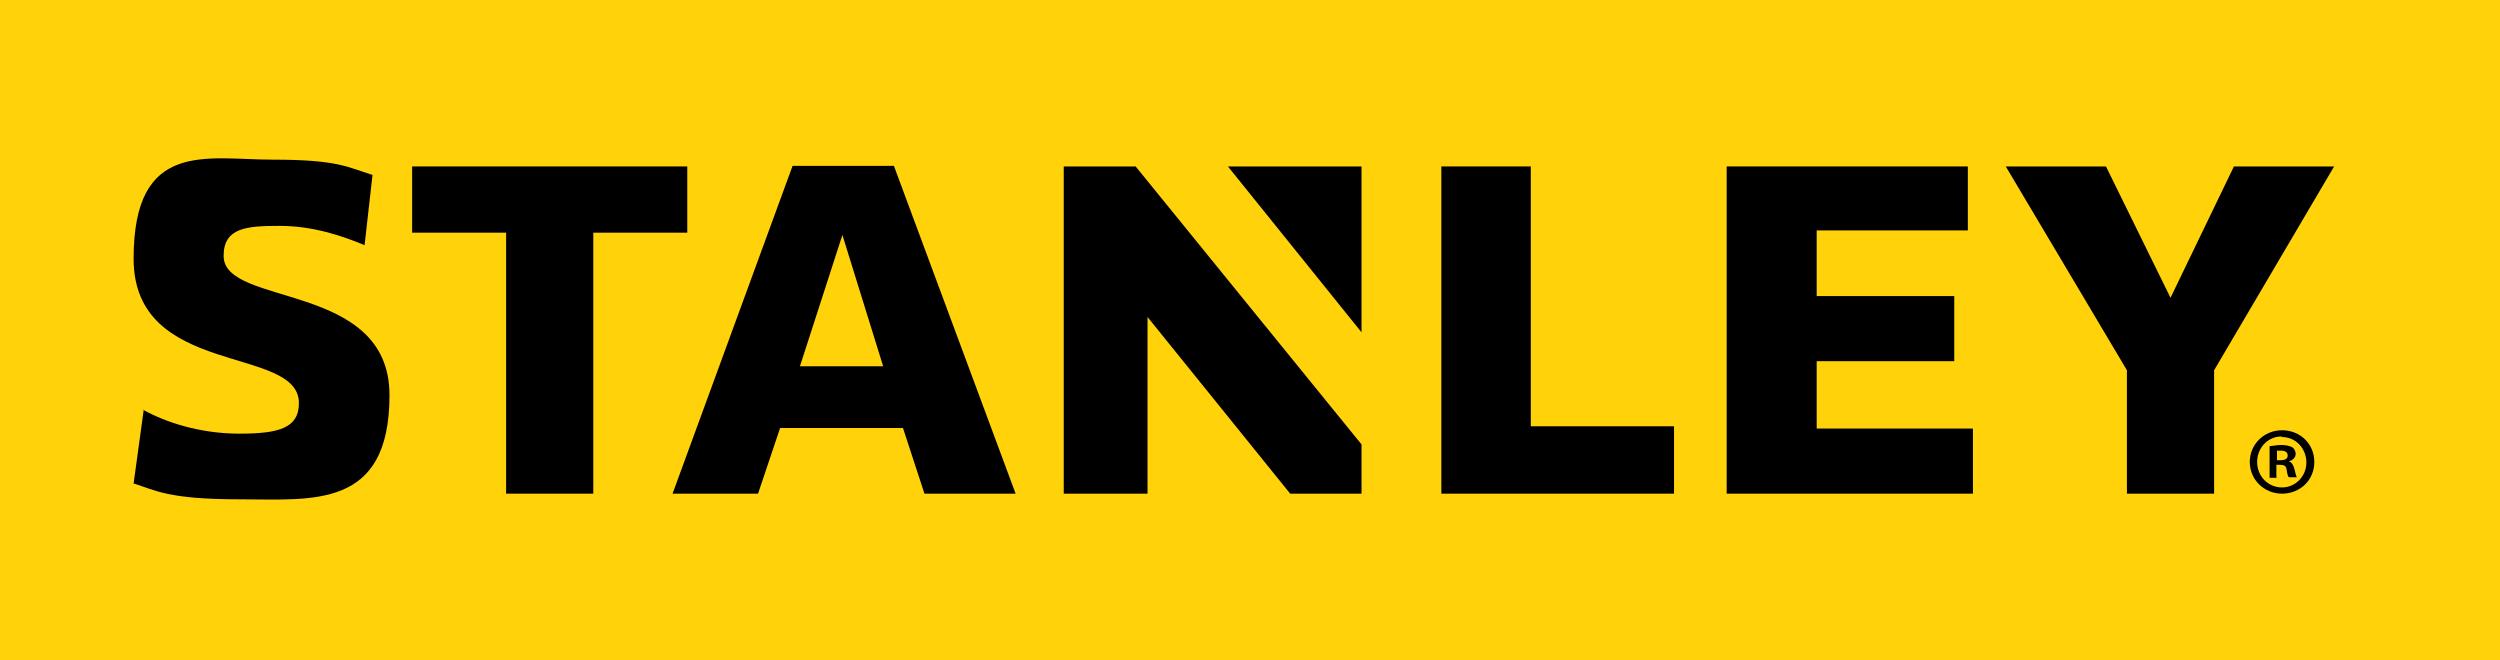 <?xml version="1.0" encoding="UTF-8"?>
<svg id="Layer_1" xmlns="http://www.w3.org/2000/svg" version="1.1" viewBox="0 0 441.6 116.6">
  <!-- Generator: Adobe Illustrator 29.2.1, SVG Export Plug-In . SVG Version: 2.1.0 Build 116)  -->
  <defs>
    <style>
      .st0 {
        fill: #ffd20a;
      }
    </style>
  </defs>
  <rect class="st0" x="-.1" y="0" width="441.7" height="116.6"/>
  <g>
    <polygon points="121.4 29.4 72.8 29.4 72.8 41.1 89.4 41.1 89.4 87.2 104.8 87.2 104.8 41.1 121.4 41.1 121.4 29.4"/>
    <polygon points="394.6 29.4 383.4 52.6 372 29.4 354.3 29.4 375.7 65.4 375.7 87.2 391.1 87.2 391.1 65.4 412.3 29.4 394.6 29.4"/>
    <polygon points="187.9 29.4 187.9 87.2 202.7 87.2 202.7 56 227.9 87.2 240.5 87.2 240.5 78.5 200.6 29.4 187.9 29.4"/>
    <polygon points="240.5 58.7 240.5 29.4 216.9 29.4 240.5 58.7"/>
    <path d="M25.3,72.4c4,2.2,10,4.2,17,4.2s10.5-1,10.5-5.4c0-10.3-29.2-4.4-29.2-25.5s12.9-17.5,24.5-17.5,13.2,1.3,17.7,2.7l-1.4,12.4c-4.1-1.7-9.2-3.4-15-3.4s-9.9.3-9.9,5.3c0,9.1,29.3,4.4,29.3,24.6s-13.6,18.4-26.4,18.4-14.9-1.6-18.8-2.8l1.8-13.1Z"/>
    <polygon points="320.9 63.8 345.2 63.8 345.2 52.3 320.9 52.3 320.9 40.7 347.6 40.7 347.6 29.4 305 29.4 305 87.2 348.5 87.2 348.5 75.7 320.9 75.7 320.9 63.8"/>
    <polygon points="270.4 29.4 254.6 29.4 254.6 87.2 295.7 87.2 295.7 75.3 270.4 75.3 270.4 29.4"/>
    <path d="M163.2,87.2h16.2l-21.5-57.9h-17.9l-21.2,57.9h15.1l3.9-11.6h21.7l3.8,11.6ZM141.3,64.7l7.5-23.2,7.2,23.2h-14.7Z"/>
    <path d="M403.1,76c3.2,0,5.7,2.4,5.7,5.6s-2.5,5.6-5.7,5.6-5.7-2.5-5.7-5.6,2.5-5.6,5.7-5.6h0ZM403,77.1c-2.4,0-4.3,2-4.3,4.5s1.9,4.5,4.4,4.5c2.4,0,4.3-2,4.3-4.4s-1.8-4.5-4.3-4.5h0ZM402.2,84.4h-1.3v-5.6c.5,0,1.2-.2,2.1-.2s1.5.2,1.9.4c.3.2.6.6.6,1.2s-.5,1.1-1.2,1.3h0c.6.2.8.7,1,1.4.2.9.3,1.2.4,1.4h-1.4c-.2-.2-.3-.7-.4-1.4-.1-.6-.4-.8-1.2-.8h-.6v2.2ZM402.2,81.3h.6c.7,0,1.3-.2,1.3-.8s-.4-.9-1.2-.9-.6,0-.7,0v1.6Z"/>
  </g>
</svg>